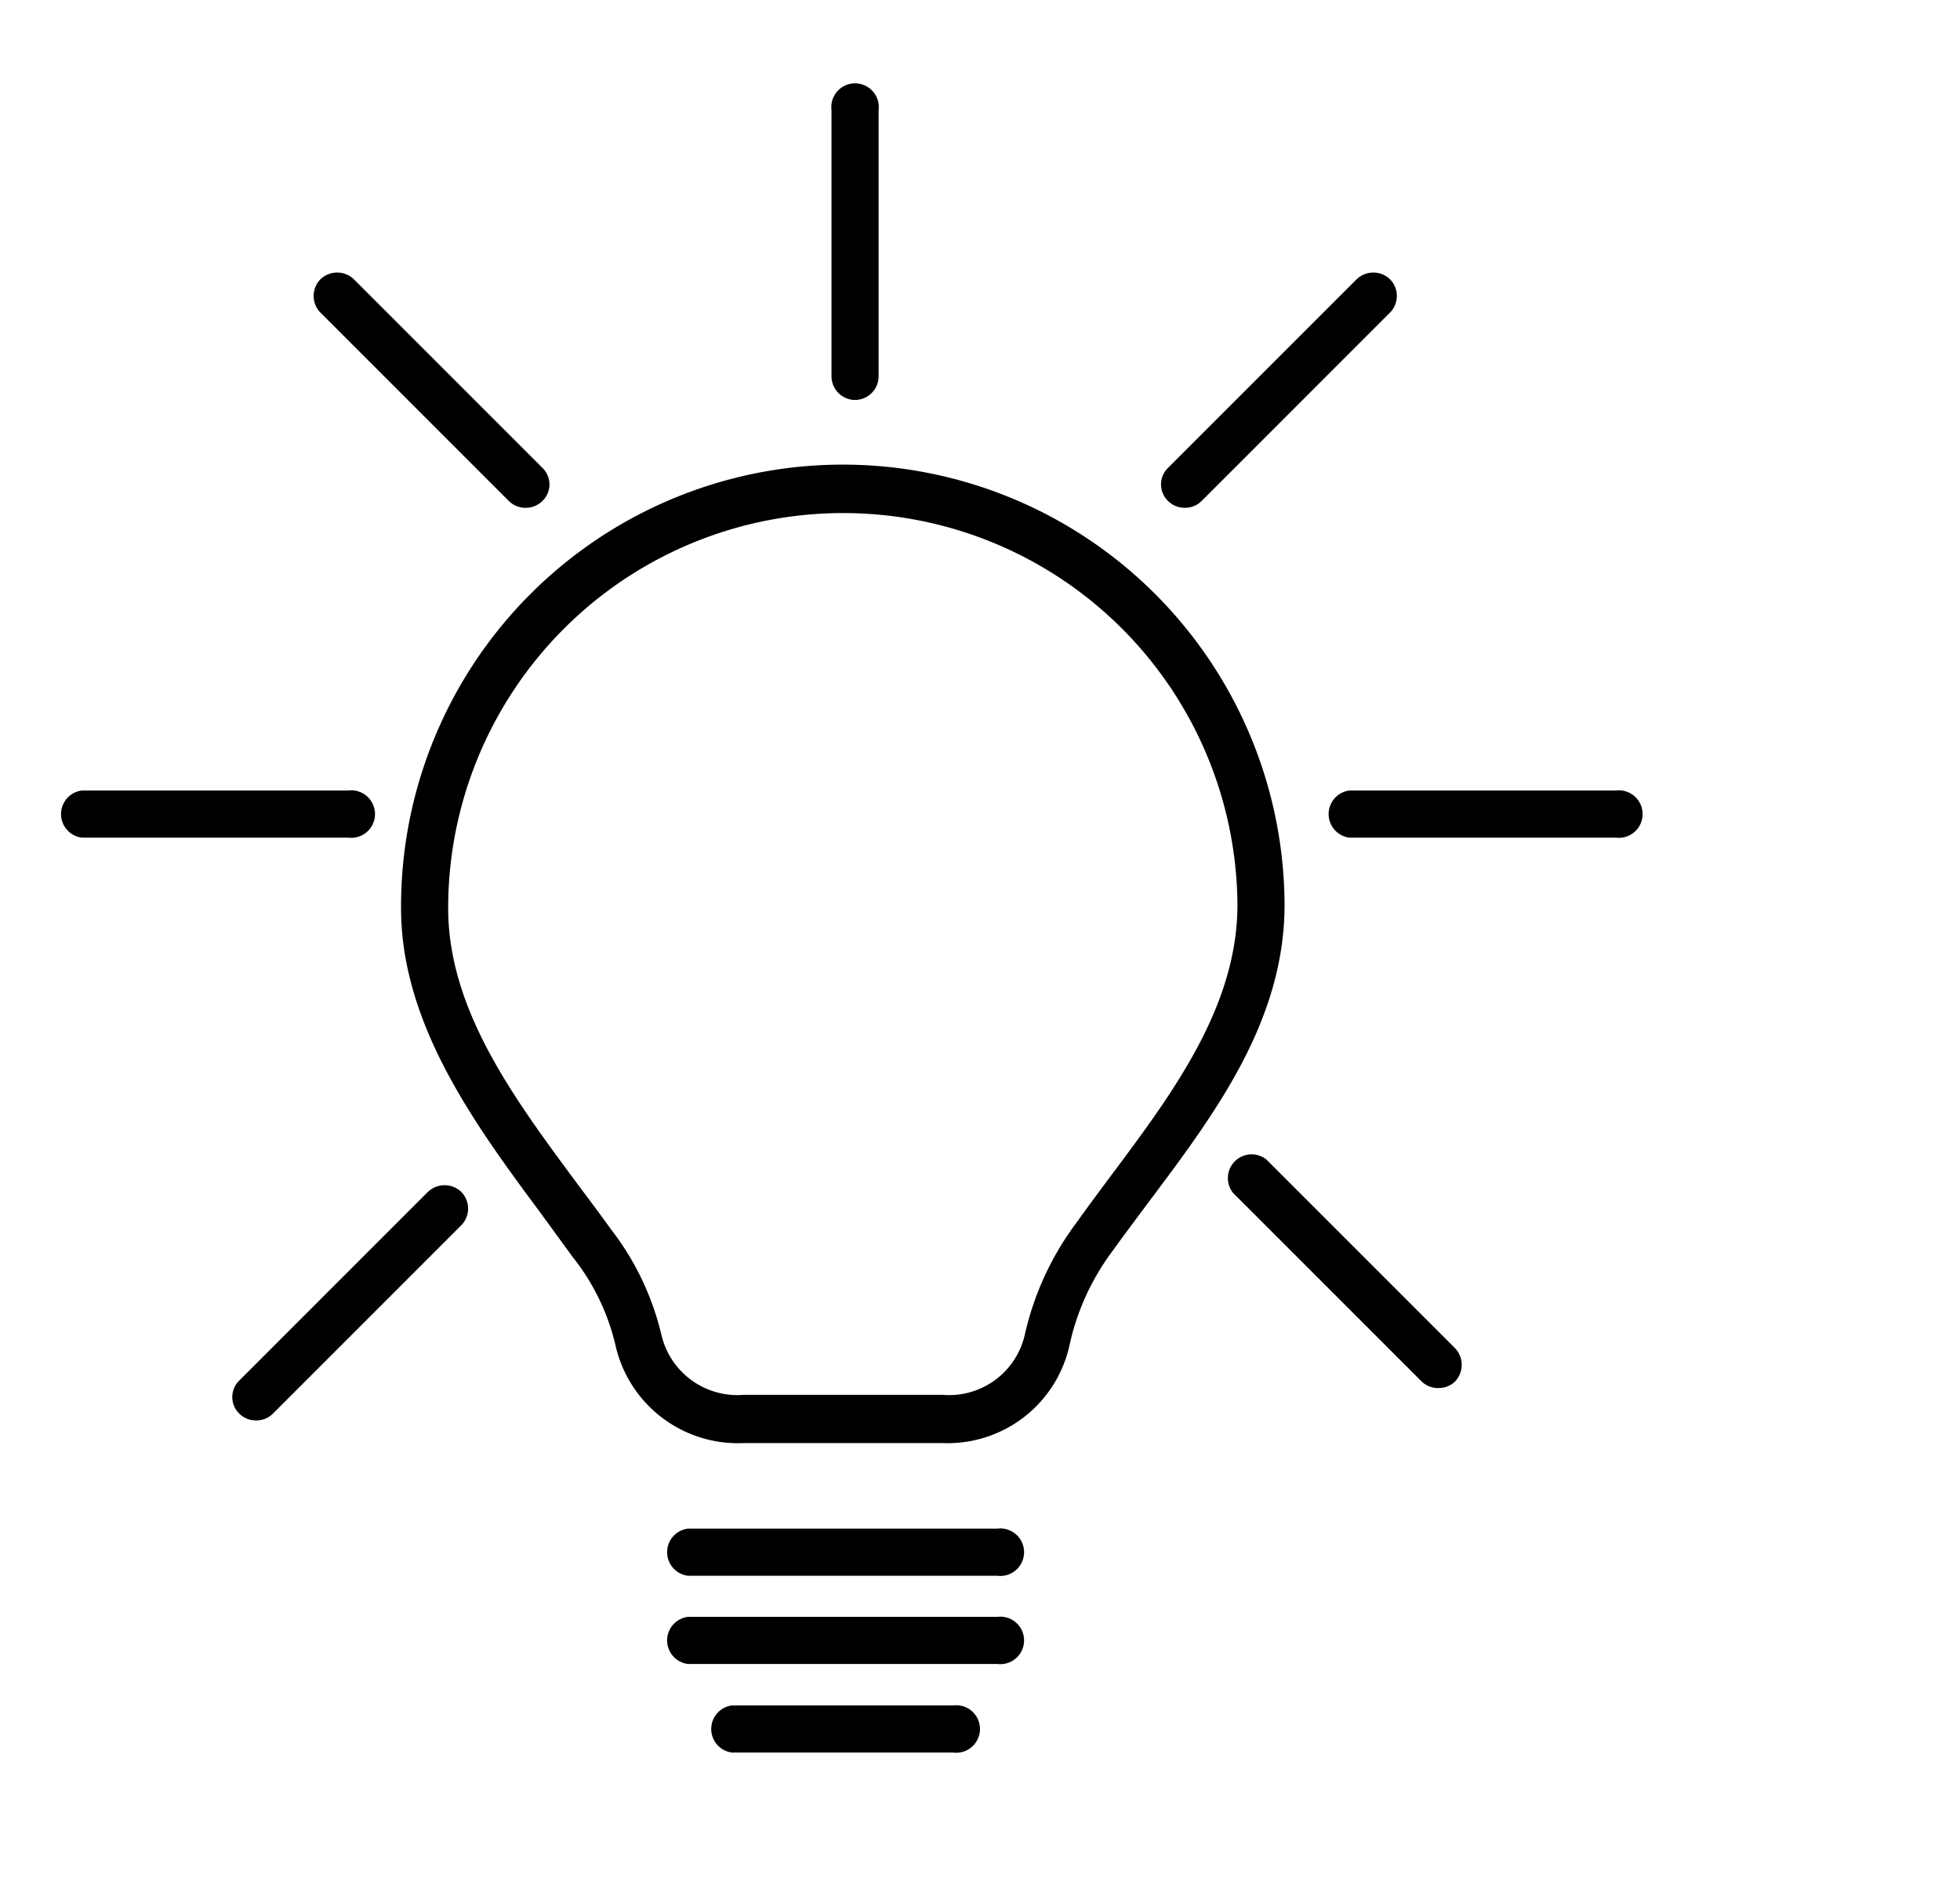 <?xml version="1.0" encoding="UTF-8"?>
<svg xmlns="http://www.w3.org/2000/svg" width="52" height="50" viewBox="0 0 52 50">
  <path d="M22.68,10.61a.63.63,0,0,1-.62-.63V2.92a.63.63,0,1,1,1.25,0V10A.63.63,0,0,1,22.68,10.61Z"></path>
  <path d="M42.87,22.22H35.8a.63.63,0,0,1,0-1.25h7.07a.63.63,0,1,1,0,1.25Z"></path>
  <path d="M9.24,22.22H2.17a.63.63,0,0,1,0-1.25H9.24a.63.63,0,1,1,0,1.25Z"></path>
  <path d="M38.15,36.82a.62.62,0,0,1-.44-.18l-5-5a.63.63,0,0,1,.89-.88l5,5a.64.64,0,0,1,0,.89A.62.62,0,0,1,38.15,36.82Z"></path>
  <path d="M13.94,13.47a.62.62,0,0,1-.44-.18l-5-5a.63.63,0,0,1,0-.88.64.64,0,0,1,.89,0l5,5a.61.61,0,0,1,0,.88A.62.62,0,0,1,13.94,13.47Z"></path>
  <path d="M31.43,13.47a.62.62,0,0,1-.44-.18.61.61,0,0,1,0-.88l5-5a.64.64,0,0,1,.89,0,.63.63,0,0,1,0,.88l-5,5A.62.62,0,0,1,31.43,13.47Z"></path>
  <path d="M6.79,37.68a.62.62,0,0,1-.44-.18.61.61,0,0,1,0-.88l5-5a.64.64,0,0,1,.89,0,.63.63,0,0,1,0,.88l-5,5A.62.62,0,0,1,6.79,37.68Z"></path>
  <path d="M25,38.28H19.74a3.33,3.33,0,0,1-3.41-2.59,5.91,5.91,0,0,0-1.14-2.35l-.86-1.18c-1.73-2.33-3.69-5-3.69-8.07A11.72,11.72,0,0,1,34.08,24c0,3.08-1.84,5.54-3.63,7.92-.31.42-.63.84-.93,1.26a6.46,6.46,0,0,0-1.14,2.48A3.31,3.31,0,0,1,25,38.28ZM22.36,13.61A10.48,10.48,0,0,0,11.89,24.09c0,2.7,1.75,5.05,3.44,7.33.3.4.6.8.88,1.19a7.32,7.32,0,0,1,1.34,2.81A2.07,2.07,0,0,0,19.74,37H25a2.06,2.06,0,0,0,2.19-1.6,7.81,7.81,0,0,1,1.35-2.94c.3-.42.62-.85.94-1.28C31.11,29,32.83,26.7,32.83,24A10.46,10.46,0,0,0,22.36,13.61Z"></path>
  <path d="M26.46,41.8H18.25a.63.63,0,0,1,0-1.25h8.21a.63.63,0,1,1,0,1.25Z"></path>
  <path d="M26.46,44.14H18.25a.63.63,0,0,1,0-1.25h8.21a.63.63,0,1,1,0,1.25Z"></path>
  <path d="M25.29,46.49H19.42a.63.63,0,0,1,0-1.25h5.87a.63.63,0,1,1,0,1.25Z"></path>
</svg>
